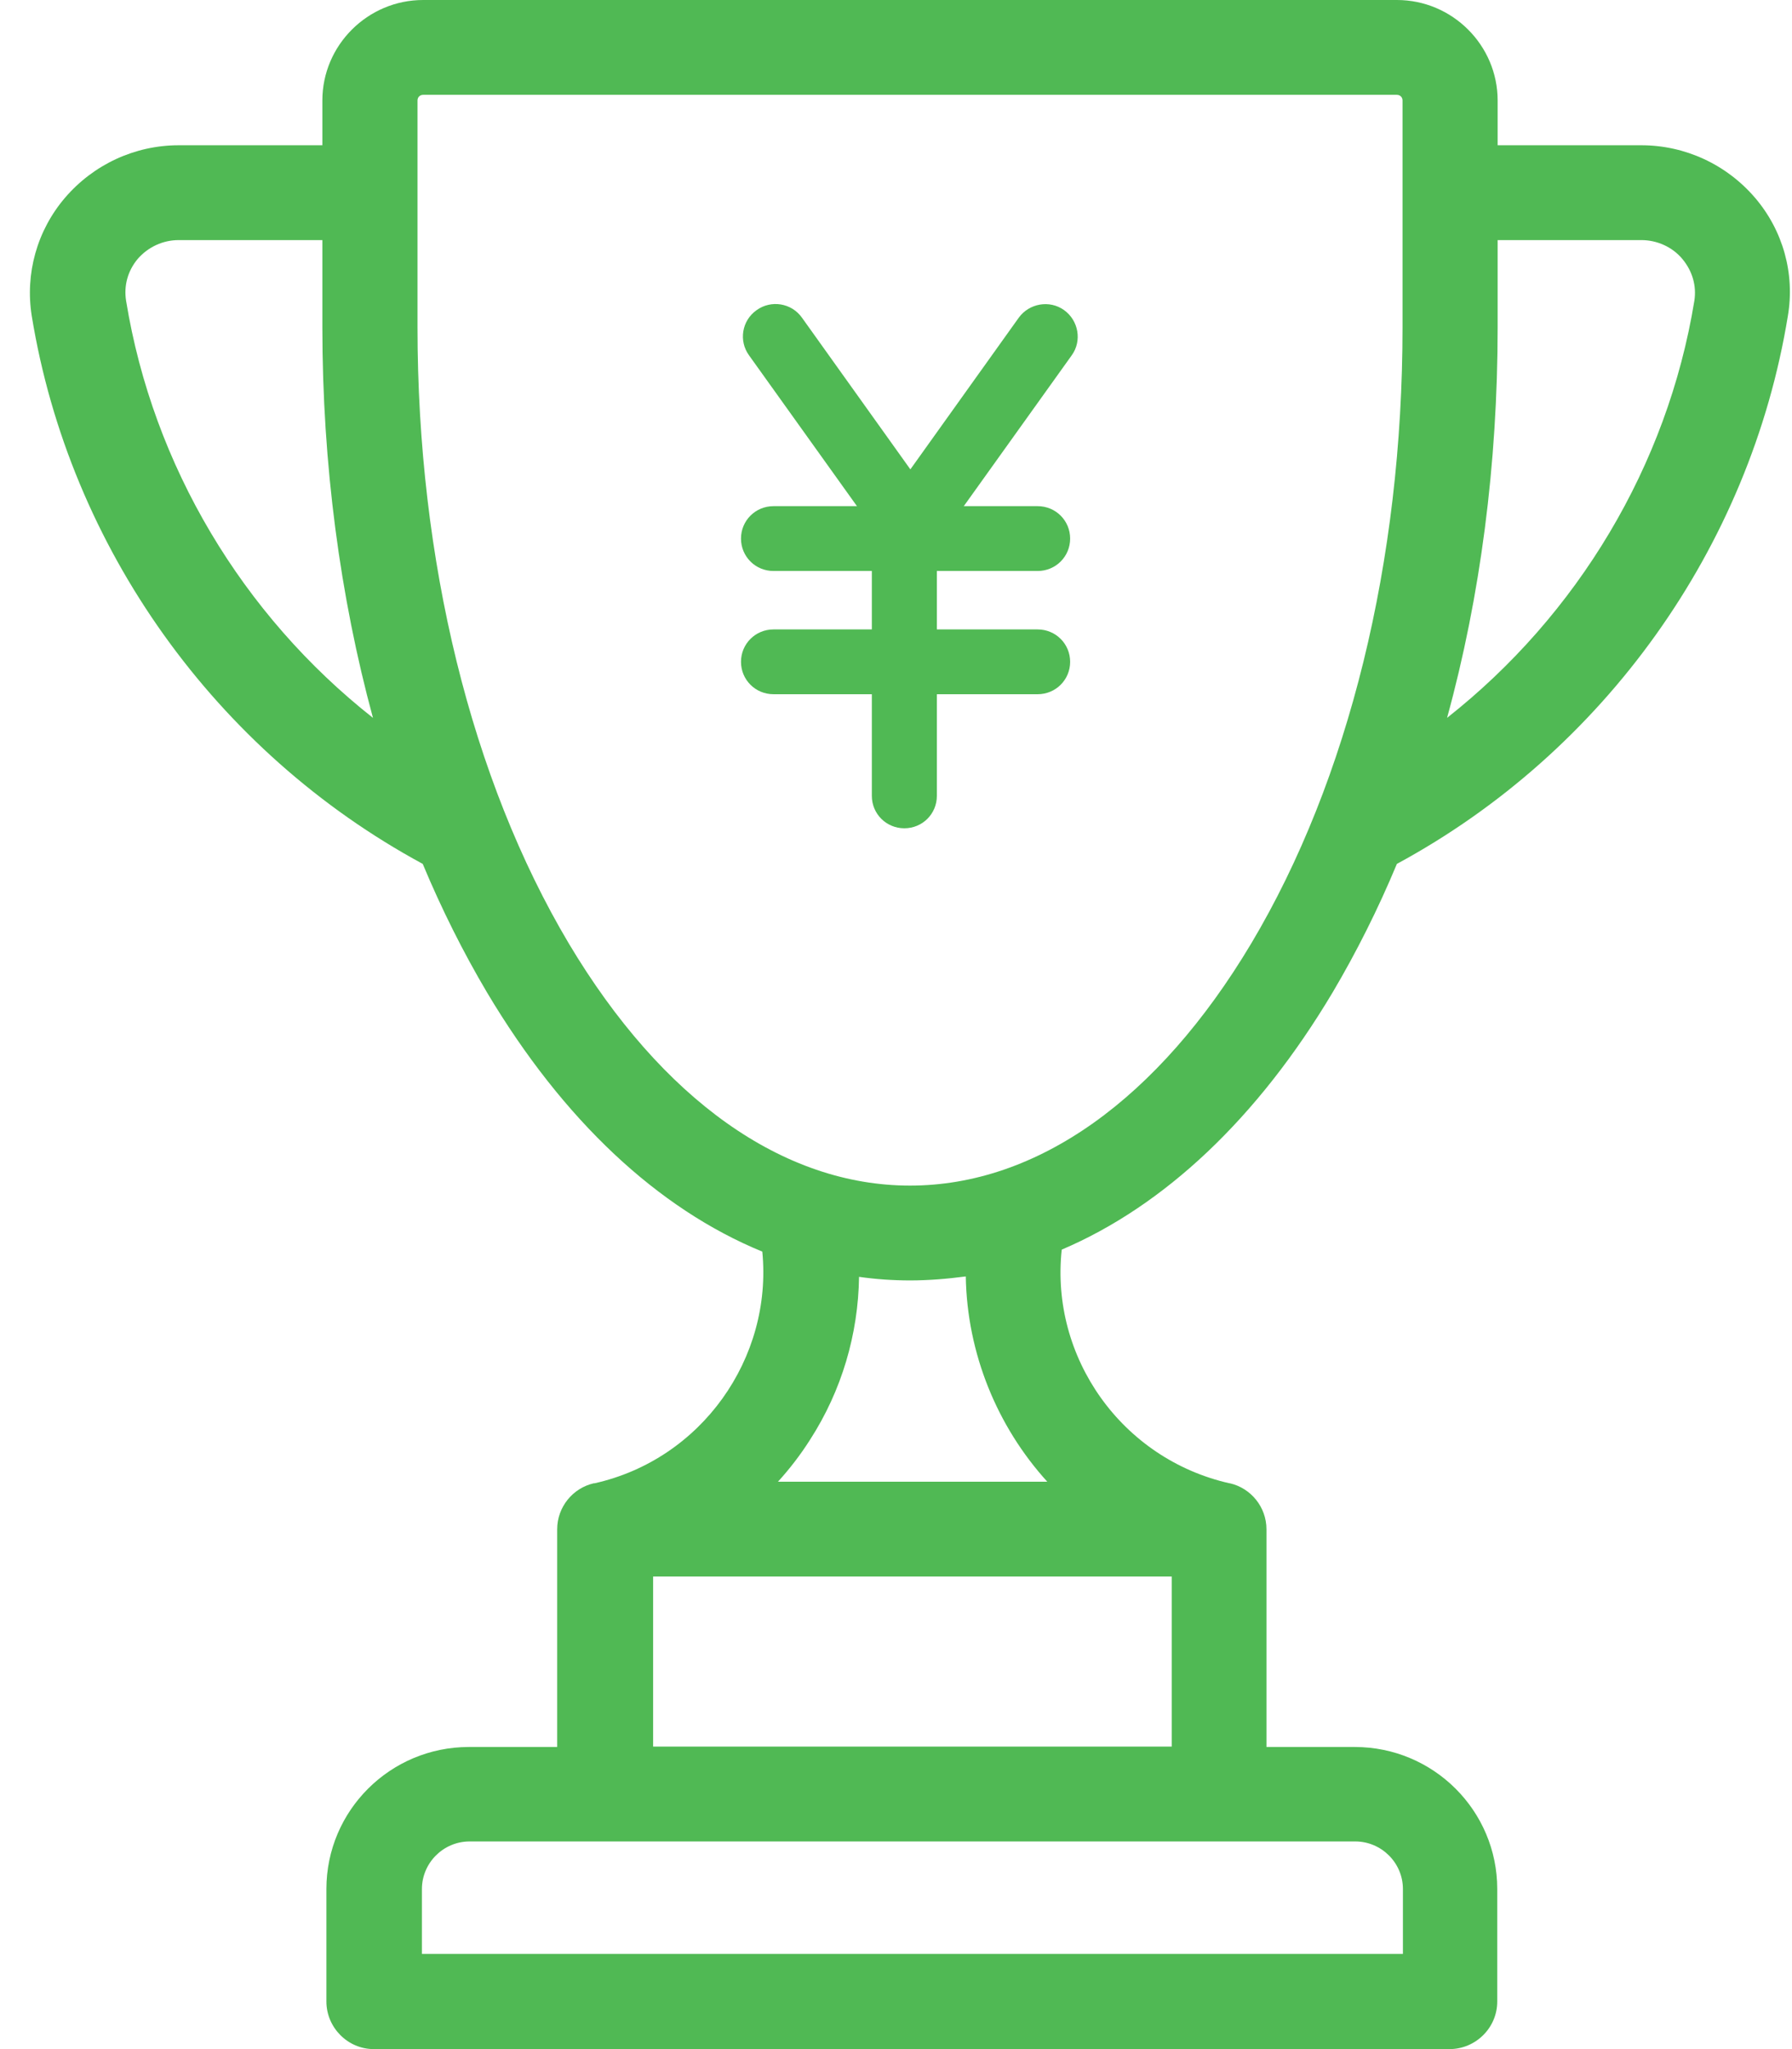 <svg width="56" height="64" viewBox="0 0 56 64" fill="none" xmlns="http://www.w3.org/2000/svg">
<path d="M54.842 6.174C53.951 5.136 52.659 4.537 51.292 4.537H46.801V3.137C46.801 1.412 45.384 0 43.653 0H13.223C11.492 0 10.074 1.412 10.074 3.137V4.537H5.584C4.217 4.537 2.925 5.136 2.034 6.174C1.156 7.199 0.78 8.548 0.993 9.873C2.172 17.097 6.738 23.483 13.21 26.982C13.8 28.395 14.477 29.744 15.217 30.994C17.6 34.993 20.561 37.755 23.822 39.092C24.148 42.417 21.928 45.579 18.579 46.328C18.566 46.328 18.566 46.328 18.554 46.328C17.901 46.478 17.412 47.066 17.412 47.766V54.564H14.653C12.194 54.564 10.2 56.551 10.2 59.001V62.513C10.2 63.325 10.865 64 11.68 64H45.296C46.112 64 46.789 63.338 46.789 62.513V59.001C46.789 56.551 44.795 54.564 42.336 54.564H39.577V47.766C39.577 47.066 39.087 46.478 38.435 46.328H38.422C35.048 45.566 32.816 42.392 33.179 39.03C36.378 37.668 39.3 34.931 41.646 30.994C42.386 29.744 43.064 28.395 43.653 26.982C50.126 23.483 54.691 17.097 55.87 9.873C56.096 8.548 55.72 7.199 54.842 6.174ZM3.941 9.398C3.865 8.923 3.991 8.461 4.304 8.086C4.631 7.711 5.095 7.499 5.584 7.499H10.074V10.223C10.074 14.497 10.626 18.634 11.655 22.421C7.578 19.209 4.781 14.547 3.941 9.398ZM42.349 57.514C43.164 57.514 43.841 58.176 43.841 59.001V61.026H13.185V59.001C13.185 58.189 13.85 57.514 14.678 57.514H42.349ZM36.616 49.24V54.552H20.41V49.24H36.616ZM24.311 46.279C24.675 45.879 25.014 45.441 25.315 44.966C26.306 43.429 26.82 41.667 26.845 39.88C27.372 39.955 27.911 39.992 28.438 39.992C29.027 39.992 29.605 39.942 30.181 39.867C30.219 42.267 31.16 44.554 32.728 46.279H24.311ZM43.829 10.223C43.829 17.522 42.148 24.358 39.1 29.469C36.19 34.343 32.402 37.03 28.438 37.03C24.474 37.03 20.686 34.343 17.776 29.469C14.728 24.345 13.047 17.509 13.047 10.223V3.137C13.047 3.037 13.122 2.962 13.223 2.962H43.653C43.754 2.962 43.829 3.037 43.829 3.137V10.223ZM52.948 9.398C52.107 14.547 49.298 19.209 45.221 22.421C46.262 18.634 46.801 14.497 46.801 10.223V7.499H51.292C51.781 7.499 52.258 7.711 52.572 8.086C52.885 8.461 53.023 8.923 52.948 9.398Z" fill="#50B954"/>
<path d="M28.449 17.409C28.123 17.409 27.809 17.247 27.621 16.984L23.407 11.098C23.08 10.648 23.181 10.011 23.645 9.686C24.096 9.361 24.736 9.461 25.062 9.923L28.449 14.66L31.836 9.923C32.162 9.473 32.801 9.361 33.253 9.686C33.705 10.011 33.818 10.648 33.491 11.098L29.277 16.984C29.089 17.247 28.775 17.409 28.449 17.409Z" fill="#50B954"/>
<path d="M28.261 25.87C27.697 25.87 27.245 25.42 27.245 24.858V15.722C27.245 15.159 27.697 14.71 28.261 14.71C28.826 14.71 29.277 15.159 29.277 15.722V24.858C29.277 25.42 28.826 25.87 28.261 25.87Z" fill="#50B954"/>
<path d="M32.426 17.834H24.172C23.608 17.834 23.156 17.384 23.156 16.822C23.156 16.259 23.608 15.809 24.172 15.809H32.426C32.99 15.809 33.442 16.259 33.442 16.822C33.442 17.384 32.99 17.834 32.426 17.834Z" fill="#50B954"/>
<path d="M32.426 21.683H24.172C23.608 21.683 23.156 21.233 23.156 20.671C23.156 20.109 23.608 19.659 24.172 19.659H32.426C32.99 19.659 33.442 20.109 33.442 20.671C33.442 21.233 32.99 21.683 32.426 21.683Z" fill="#50B954"/>
</svg>
